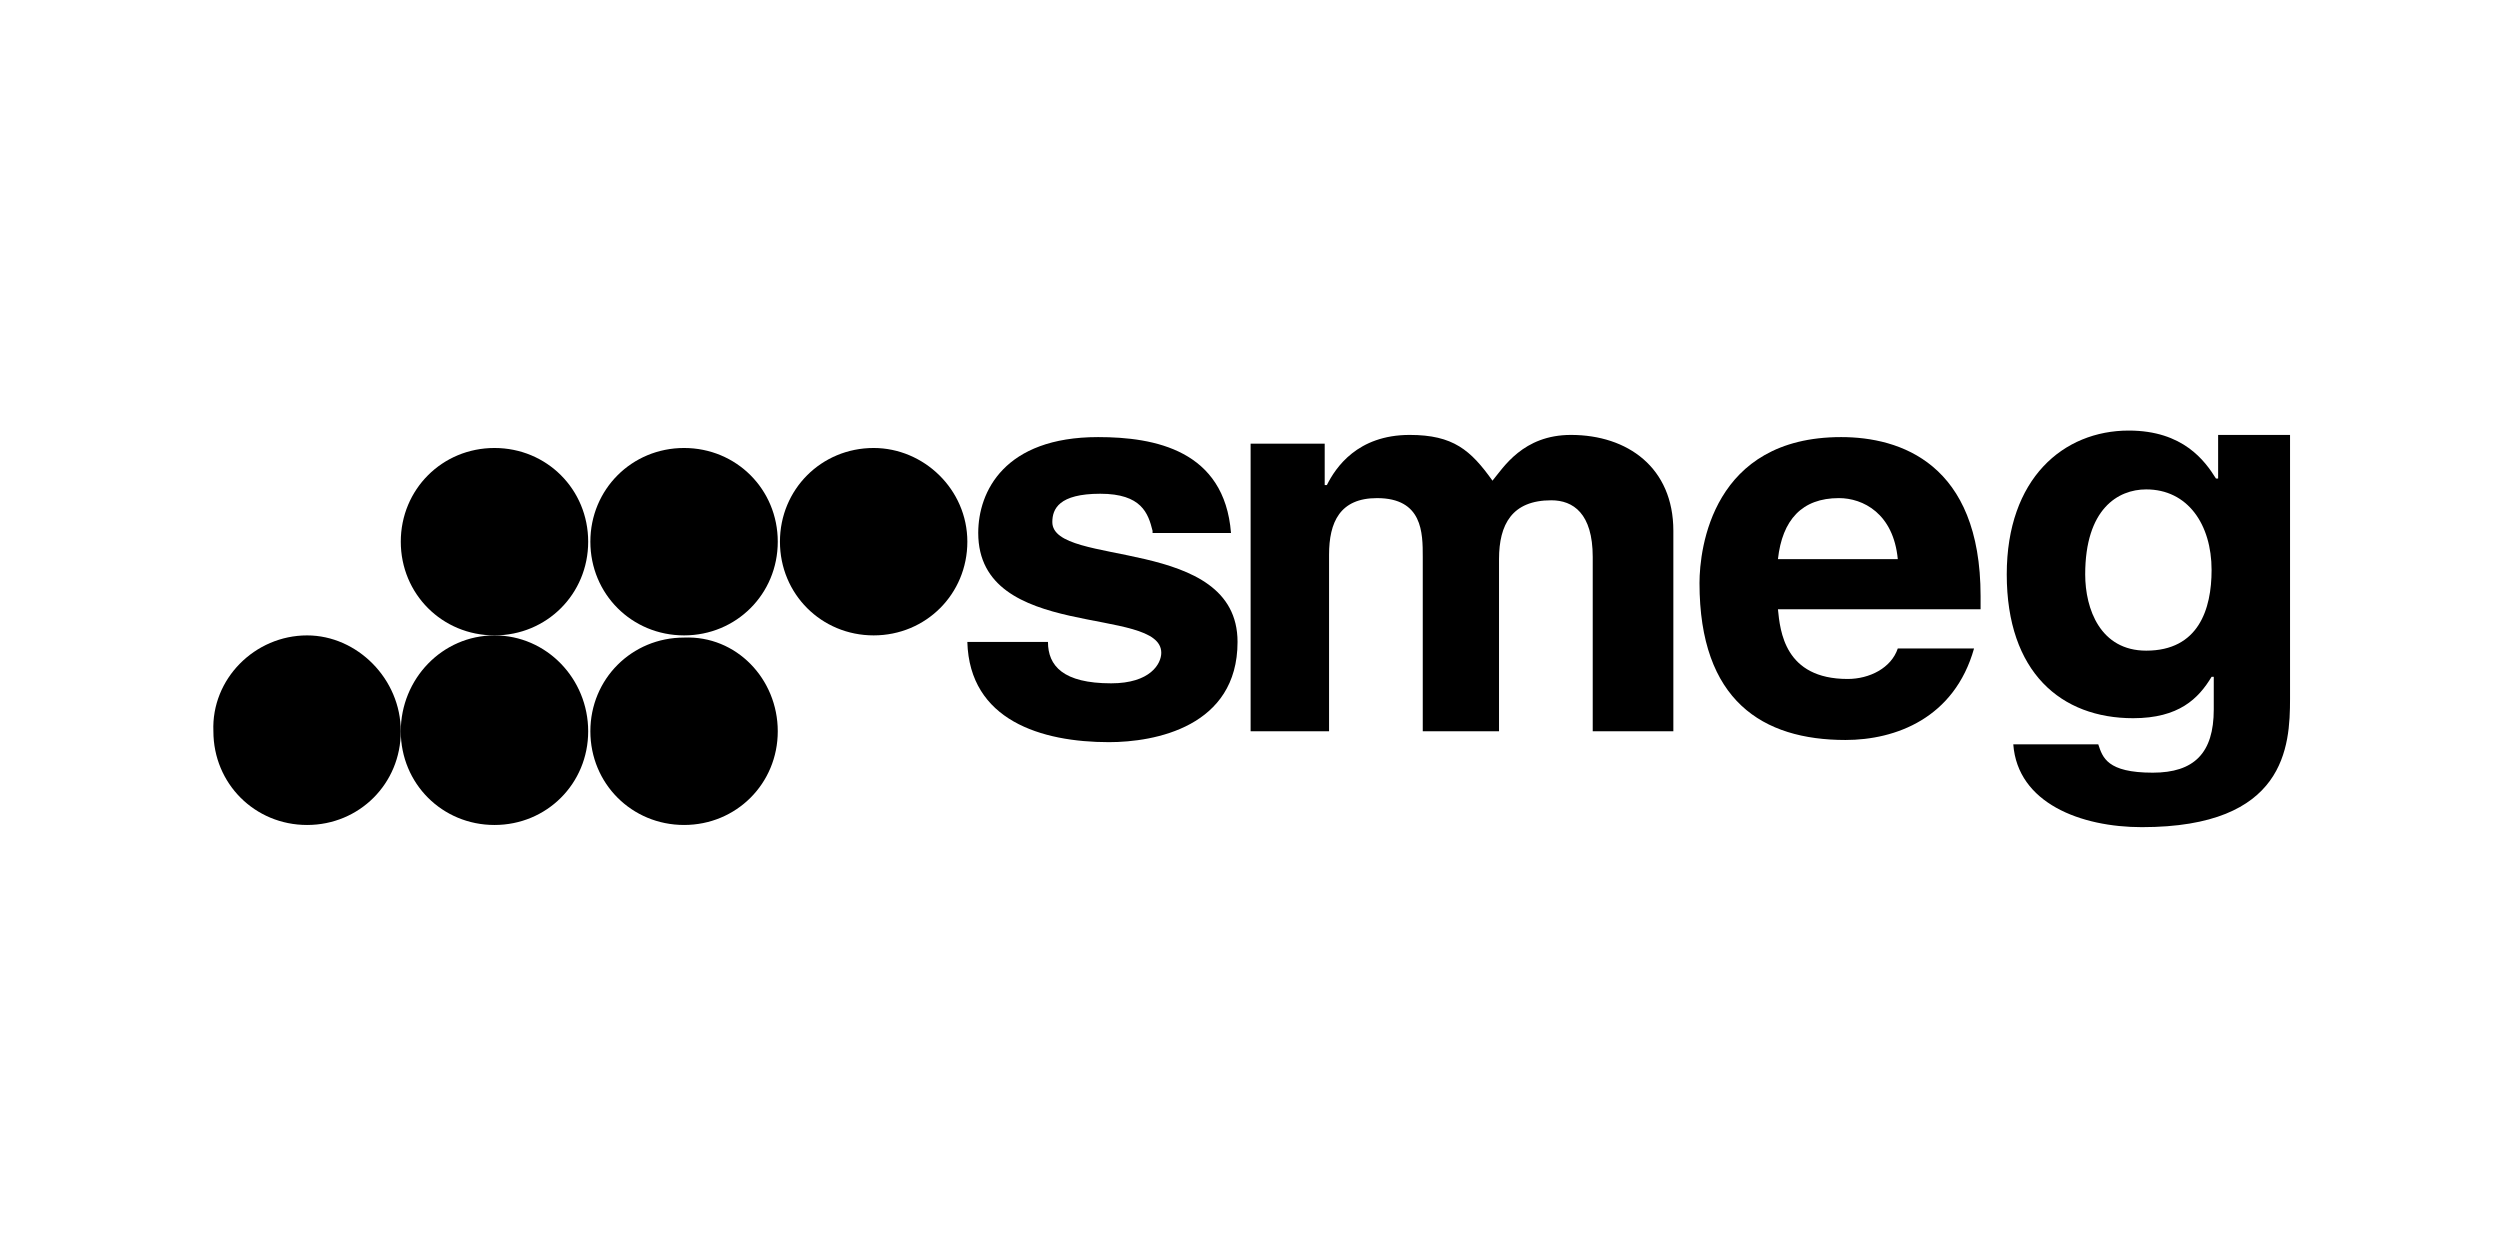 <svg width="2000" height="1000" viewBox="0 0 2000 1000" fill="none" xmlns="http://www.w3.org/2000/svg">
<path fill-rule="evenodd" clip-rule="evenodd" d="M922.047 424.631C918.561 410.685 913.331 394.996 880.209 394.996C847.088 394.996 841.858 407.199 841.858 417.658C841.858 454.266 990.034 428.118 990.034 513.537C990.034 581.523 923.791 593.726 887.182 593.726C833.142 593.726 775.615 576.294 773.872 513.537H838.372C838.372 532.712 850.574 546.658 888.926 546.658C920.304 546.658 929.02 530.969 929.02 522.253C929.02 483.902 782.588 513.537 782.588 426.375C782.588 393.253 803.507 349.672 878.466 349.672C923.791 349.672 979.574 360.131 984.804 426.375H922.047V424.631Z" fill="black"/>
<path fill-rule="evenodd" clip-rule="evenodd" d="M1336.94 585.019H1274.18V445.559C1274.18 410.694 1258.49 400.235 1241.06 400.235C1209.68 400.235 1199.22 419.41 1199.22 447.302V585.019H1138.21V445.559C1138.21 426.383 1138.21 398.492 1101.6 398.492C1071.97 398.492 1063.25 417.667 1063.25 443.816V585.019H1000.49V354.91H1059.76V388.032H1061.51C1068.48 374.086 1085.91 347.938 1127.75 347.938C1162.62 347.938 1176.56 360.14 1193.99 384.546C1202.71 374.086 1218.4 347.938 1256.75 347.938C1302.08 347.938 1338.68 374.086 1338.68 424.64V585.019H1336.94Z" fill="black"/>
<path fill-rule="evenodd" clip-rule="evenodd" d="M1579.24 518.766C1563.55 574.55 1516.49 591.983 1476.39 591.983C1410.15 591.983 1359.6 560.604 1359.6 466.469C1359.6 438.577 1370.05 349.672 1472.91 349.672C1519.97 349.672 1584.47 370.591 1584.47 476.929V487.388H1422.35C1424.1 504.821 1427.58 543.172 1478.14 543.172C1495.57 543.172 1513 534.456 1518.23 518.766H1579.24ZM1518.23 447.293C1514.74 410.685 1490.34 398.483 1471.16 398.483C1441.53 398.483 1425.84 415.915 1422.35 447.293H1518.23Z" fill="black"/>
<path fill-rule="evenodd" clip-rule="evenodd" d="M1832.03 347.94V558.872C1832.03 597.223 1828.54 661.723 1713.49 661.723C1664.67 661.723 1614.12 642.548 1610.63 595.48H1678.62C1682.11 605.94 1685.59 618.142 1722.2 618.142C1755.32 618.142 1771.01 602.453 1771.01 567.588V541.44H1769.27C1758.81 558.872 1743.12 574.561 1706.51 574.561C1648.99 574.561 1605.4 537.953 1605.4 459.507C1605.4 382.804 1650.73 344.453 1703.03 344.453C1746.61 344.453 1764.04 368.859 1772.76 382.804H1774.5V347.94H1832.03ZM1716.97 520.521C1758.81 520.521 1769.27 487.399 1769.27 456.021C1769.27 419.413 1750.09 391.521 1716.97 391.521C1694.31 391.521 1668.16 407.21 1668.16 459.507C1668.16 487.399 1680.36 520.521 1716.97 520.521Z" fill="black"/>
<path fill-rule="evenodd" clip-rule="evenodd" d="M320.63 585.023C320.63 626.861 287.508 659.982 245.671 659.982C203.833 659.982 170.711 626.861 170.711 585.023C168.968 543.185 203.833 508.32 245.671 508.32C285.765 508.32 320.63 543.185 320.63 585.023Z" fill="black"/>
<path fill-rule="evenodd" clip-rule="evenodd" d="M470.547 585.023C470.547 626.861 437.426 659.982 395.588 659.982C353.75 659.982 320.628 626.861 320.628 585.023C320.628 543.185 353.75 508.32 395.588 508.32C437.426 508.32 470.547 543.185 470.547 585.023Z" fill="black"/>
<path fill-rule="evenodd" clip-rule="evenodd" d="M622.214 585.014C622.214 626.852 589.092 659.974 547.255 659.974C505.417 659.974 472.295 626.852 472.295 585.014C472.295 543.176 505.417 510.055 547.255 510.055C589.092 508.312 622.214 543.176 622.214 585.014Z" fill="black"/>
<path fill-rule="evenodd" clip-rule="evenodd" d="M470.547 433.35C470.547 475.188 437.426 508.31 395.588 508.31C353.75 508.31 320.628 475.188 320.628 433.35C320.628 391.512 353.75 358.391 395.588 358.391C437.426 358.391 470.547 391.512 470.547 433.35Z" fill="black"/>
<path fill-rule="evenodd" clip-rule="evenodd" d="M622.214 433.35C622.214 475.188 589.092 508.31 547.255 508.31C505.417 508.31 472.295 475.188 472.295 433.35C472.295 391.512 505.417 358.391 547.255 358.391C589.092 358.391 622.214 391.512 622.214 433.35Z" fill="black"/>
<path fill-rule="evenodd" clip-rule="evenodd" d="M773.879 433.35C773.879 475.188 740.757 508.31 698.919 508.31C657.082 508.31 623.96 475.188 623.96 433.35C623.96 391.512 657.082 358.391 698.919 358.391C739.014 358.391 773.879 391.512 773.879 433.35Z" fill="black"/>
</svg>
